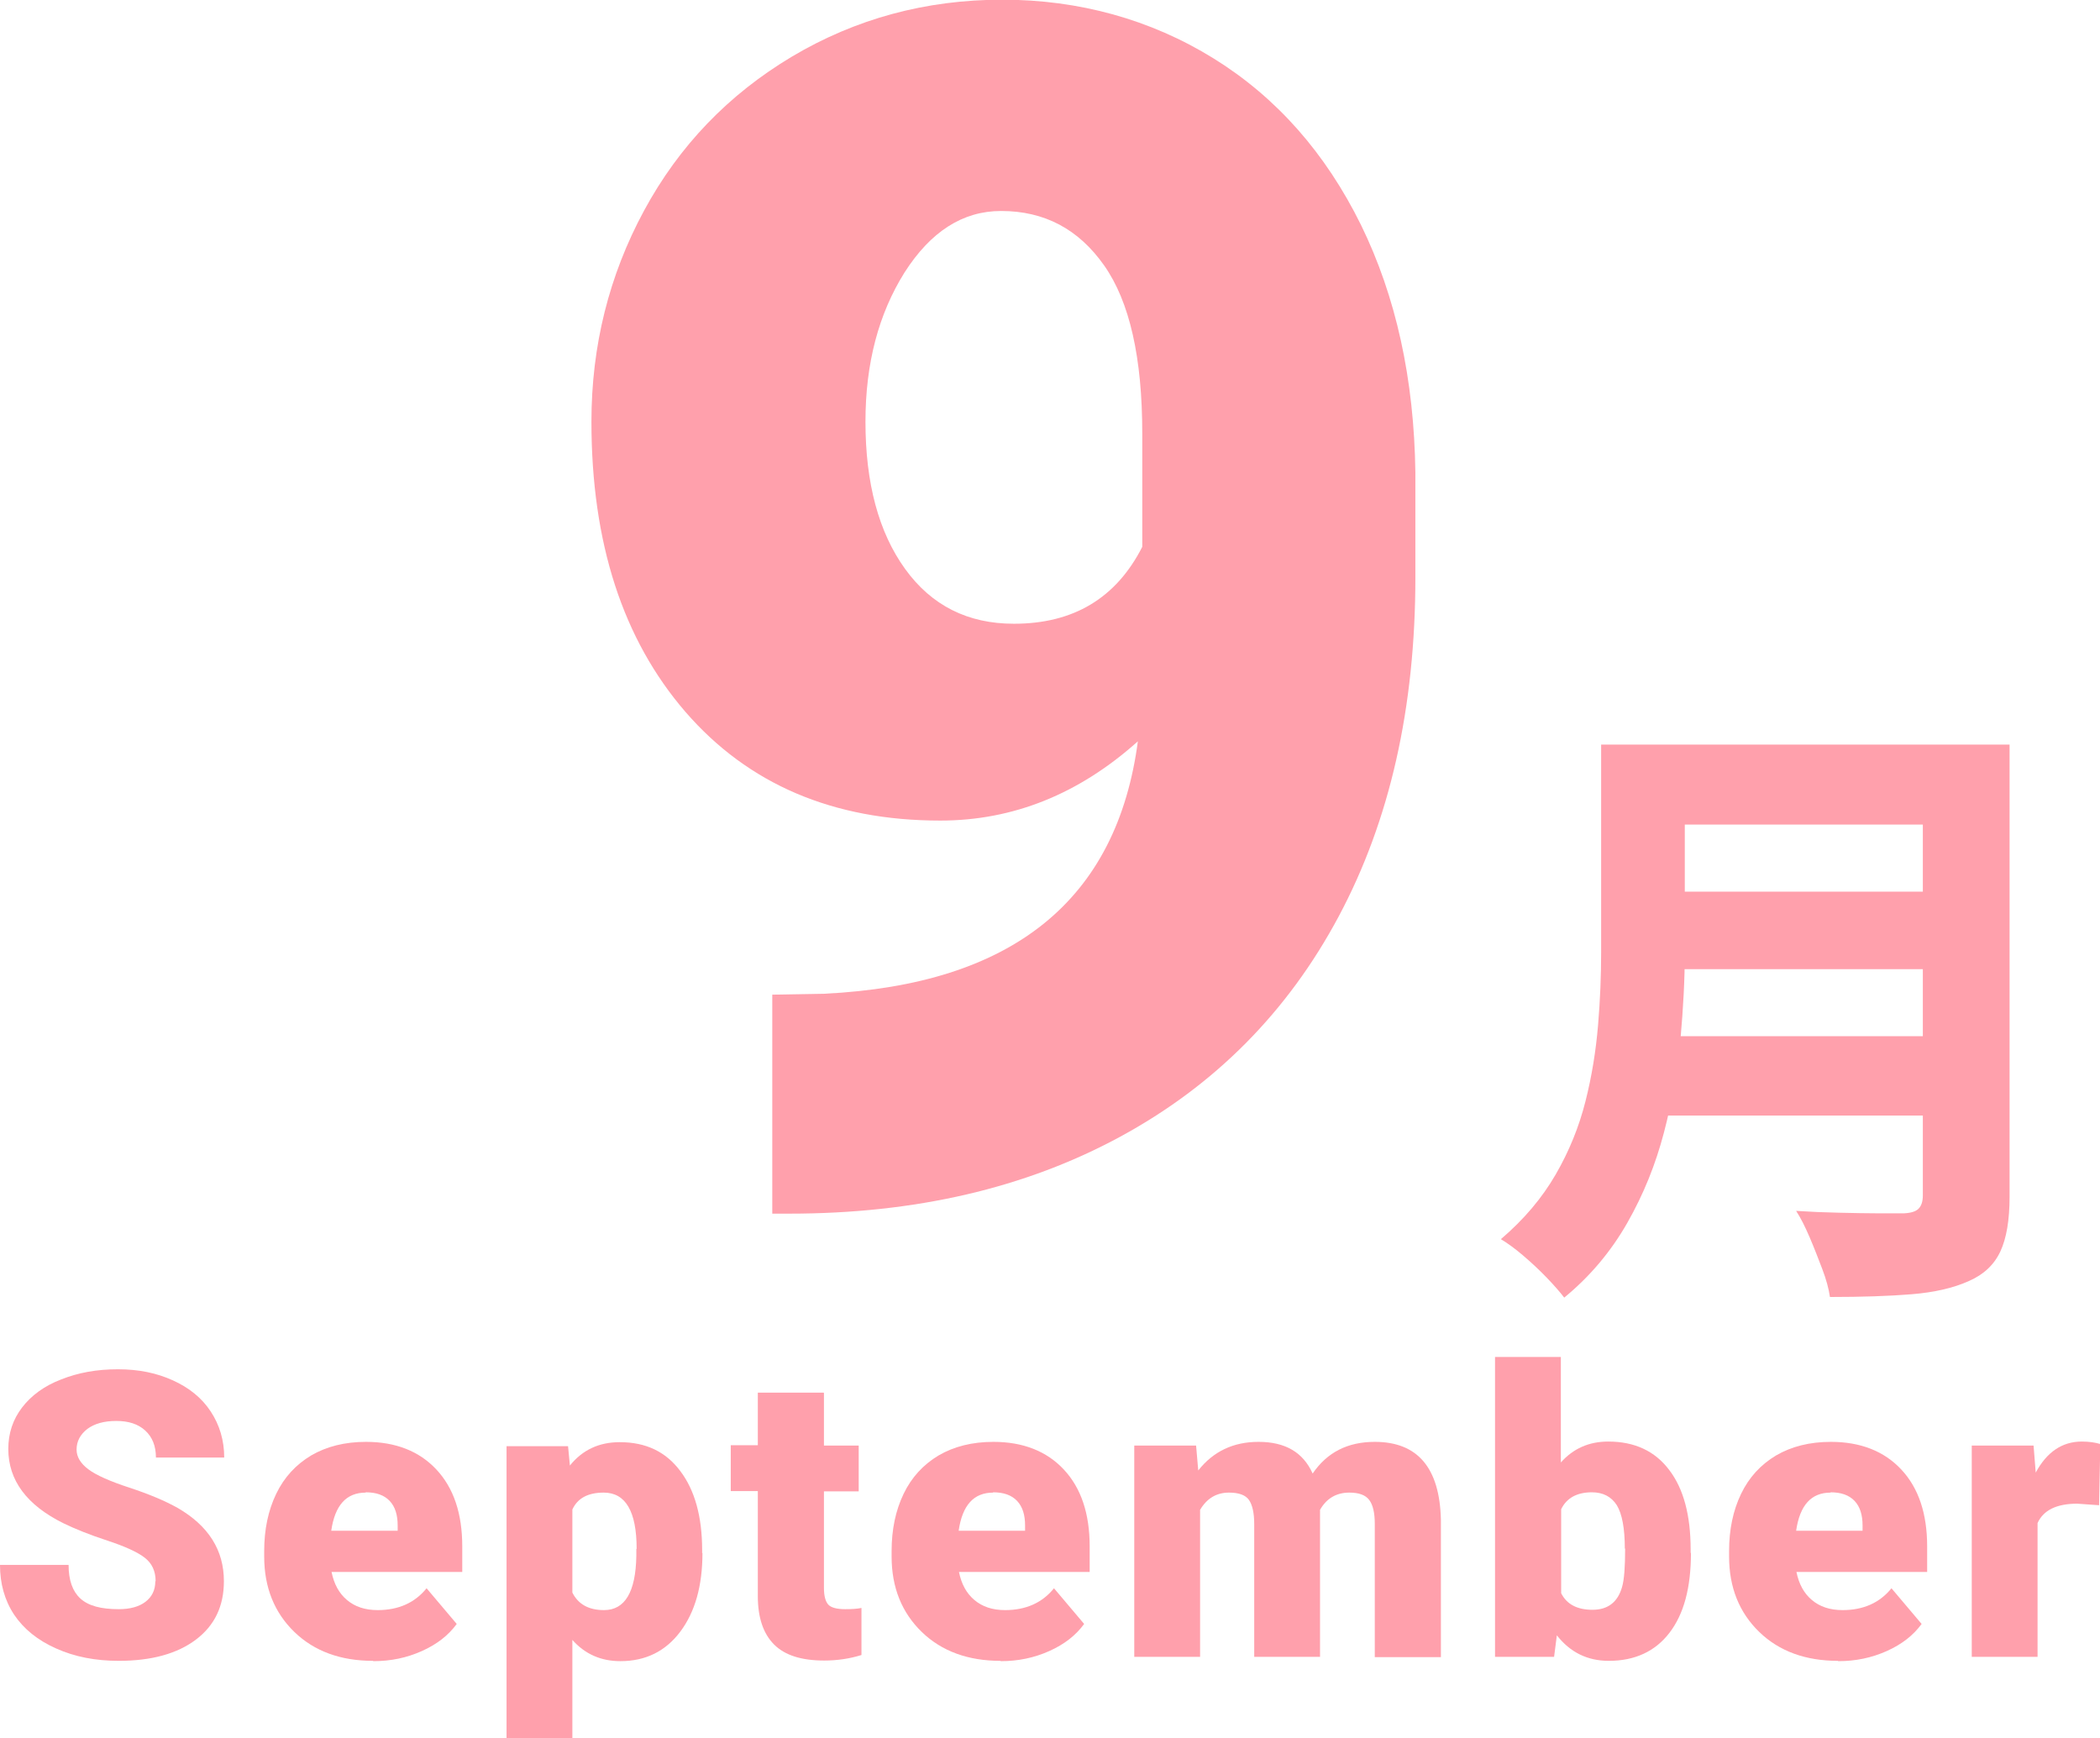 <?xml version="1.0" encoding="UTF-8"?><svg id="uuid-3c69be7e-1713-4f00-8883-9024d0ac1b2e" xmlns="http://www.w3.org/2000/svg" viewBox="0 0 68.28 56.51"><defs><style>.uuid-cef0f3d6-19ef-444a-b616-81f29ffbaa3d{fill:#ffa0ac;}</style></defs><g id="uuid-e5ca5d38-02a7-430e-82da-3a2575e6b50c"><g><path class="uuid-cef0f3d6-19ef-444a-b616-81f29ffbaa3d" d="M52.06,24.21h2.72v6.76c0,.87-.05,1.8-.14,2.81-.09,1.01-.27,2.02-.54,3.05-.27,1.03-.66,2-1.19,2.93-.53,.93-1.21,1.74-2.05,2.43-.13-.17-.32-.39-.57-.65-.25-.26-.51-.5-.78-.73-.27-.23-.51-.4-.71-.52,.75-.64,1.34-1.34,1.78-2.1,.44-.76,.76-1.55,.97-2.38,.21-.83,.34-1.65,.41-2.48,.07-.83,.1-1.62,.1-2.38v-6.74Zm1.78,9.48h9.88v2.58h-9.88v-2.58Zm.06-9.48h9.88v2.6h-9.88v-2.6Zm.02,4.78h9.96v2.52h-9.96v-2.52Zm8.6-4.78h2.82v14.7c0,.76-.1,1.35-.3,1.78-.2,.43-.54,.75-1.02,.96-.51,.23-1.13,.37-1.86,.43-.73,.06-1.62,.09-2.66,.09-.04-.27-.12-.57-.25-.91-.13-.34-.26-.68-.41-1.03s-.29-.63-.44-.86c.45,.03,.92,.05,1.4,.06,.48,.01,.91,.02,1.29,.02h.81c.23-.01,.39-.06,.48-.15,.09-.09,.14-.23,.14-.43v-14.66Z"/><path class="uuid-cef0f3d6-19ef-444a-b616-81f29ffbaa3d" d="M37,24.1c-1.92,1.72-4.06,2.58-6.43,2.58-3.48,0-6.24-1.18-8.28-3.53-2.04-2.36-3.06-5.5-3.06-9.44,0-2.46,.57-4.75,1.71-6.86s2.75-3.78,4.81-5.01c2.07-1.23,4.35-1.85,6.84-1.85s4.82,.64,6.87,1.91c2.05,1.27,3.64,3.08,4.79,5.41,1.14,2.33,1.73,5.01,1.77,8.06v3.4c0,4.24-.83,7.91-2.49,11.02s-4.03,5.5-7.11,7.17c-3.08,1.67-6.66,2.5-10.76,2.5h-.55v-7.12l1.69-.03c6.12-.3,9.52-3.04,10.2-8.23Zm-4.03-3.82c1.93,0,3.32-.83,4.17-2.5v-3.69c0-2.46-.41-4.28-1.24-5.46-.83-1.18-1.94-1.77-3.35-1.77-1.25,0-2.29,.67-3.14,2-.84,1.34-1.27,2.95-1.27,4.85,0,2,.43,3.6,1.29,4.79s2.04,1.78,3.53,1.78Z"/><g><path class="uuid-cef0f3d6-19ef-444a-b616-81f29ffbaa3d" d="M5.06,51.41c0-.33-.12-.58-.35-.76s-.64-.37-1.22-.56c-.58-.19-1.05-.38-1.42-.56-1.2-.59-1.8-1.4-1.8-2.42,0-.51,.15-.96,.45-1.35,.3-.39,.72-.7,1.27-.91,.55-.22,1.16-.33,1.84-.33s1.26,.12,1.79,.36c.53,.24,.94,.57,1.23,1.01,.29,.44,.44,.94,.44,1.5h-2.22c0-.38-.12-.67-.35-.88-.23-.21-.54-.31-.94-.31s-.71,.09-.94,.26c-.23,.18-.35,.4-.35,.67,0,.24,.13,.45,.38,.64,.25,.19,.7,.39,1.34,.6,.64,.21,1.16,.43,1.57,.66,1,.58,1.5,1.37,1.5,2.38,0,.81-.3,1.44-.91,1.9s-1.45,.69-2.51,.69c-.75,0-1.43-.13-2.03-.4-.61-.27-1.06-.64-1.37-1.1-.31-.47-.46-1.01-.46-1.62H2.23c0,.5,.13,.86,.38,1.09,.26,.24,.67,.35,1.25,.35,.37,0,.66-.08,.87-.24,.21-.16,.32-.38,.32-.67Z"/><path class="uuid-cef0f3d6-19ef-444a-b616-81f29ffbaa3d" d="M12.13,54c-1.05,0-1.91-.31-2.56-.94-.65-.63-.98-1.45-.98-2.45v-.18c0-.7,.13-1.32,.39-1.86,.26-.54,.64-.95,1.14-1.25,.5-.29,1.09-.44,1.78-.44,.96,0,1.73,.3,2.29,.9,.56,.6,.84,1.43,.84,2.5v.83h-4.25c.08,.39,.24,.69,.5,.91,.26,.22,.59,.33,1,.33,.68,0,1.21-.24,1.59-.71l.98,1.16c-.27,.37-.64,.66-1.13,.88-.49,.22-1.01,.33-1.58,.33Zm-.24-5.47c-.63,0-1,.41-1.12,1.24h2.16v-.17c0-.34-.08-.61-.26-.8-.18-.19-.44-.28-.78-.28Z"/><path class="uuid-cef0f3d6-19ef-444a-b616-81f29ffbaa3d" d="M22.84,50.49c0,1.07-.24,1.92-.72,2.56-.48,.64-1.13,.96-1.95,.96-.63,0-1.15-.23-1.56-.69v3.21h-2.14v-9.51h2l.06,.63c.41-.51,.95-.76,1.62-.76,.85,0,1.5,.31,1.97,.94,.47,.62,.71,1.48,.71,2.57v.1Zm-2.14-.13c0-1.22-.36-1.83-1.07-1.83-.51,0-.85,.18-1.02,.55v2.7c.19,.38,.53,.57,1.03,.57,.68,0,1.03-.59,1.05-1.76v-.23Z"/><path class="uuid-cef0f3d6-19ef-444a-b616-81f29ffbaa3d" d="M26.79,45.29v1.71h1.13v1.49h-1.13v3.14c0,.26,.05,.44,.14,.54,.09,.1,.28,.15,.55,.15,.21,0,.39-.01,.53-.04v1.53c-.38,.12-.79,.18-1.21,.18-.74,0-1.28-.17-1.63-.52-.35-.35-.53-.87-.53-1.58v-3.41h-.88v-1.49h.88v-1.71h2.14Z"/><path class="uuid-cef0f3d6-19ef-444a-b616-81f29ffbaa3d" d="M32.53,54c-1.05,0-1.91-.31-2.56-.94-.65-.63-.98-1.45-.98-2.45v-.18c0-.7,.13-1.32,.39-1.86,.26-.54,.64-.95,1.14-1.25,.5-.29,1.09-.44,1.78-.44,.96,0,1.73,.3,2.29,.9,.56,.6,.84,1.43,.84,2.5v.83h-4.25c.08,.39,.24,.69,.5,.91,.26,.22,.59,.33,1,.33,.68,0,1.21-.24,1.59-.71l.98,1.16c-.27,.37-.64,.66-1.13,.88-.49,.22-1.01,.33-1.58,.33Zm-.24-5.47c-.63,0-1,.41-1.12,1.24h2.16v-.17c0-.34-.08-.61-.26-.8-.18-.19-.44-.28-.78-.28Z"/><path class="uuid-cef0f3d6-19ef-444a-b616-81f29ffbaa3d" d="M38.89,47l.07,.81c.49-.62,1.14-.93,1.96-.93,.87,0,1.45,.34,1.76,1.03,.47-.69,1.14-1.03,2.02-1.03,1.39,0,2.11,.84,2.15,2.53v4.47h-2.15v-4.34c0-.35-.06-.61-.18-.77-.12-.16-.33-.24-.65-.24-.42,0-.74,.19-.95,.56v4.78h-2.14v-4.32c0-.36-.06-.62-.17-.78s-.33-.24-.65-.24c-.41,0-.72,.19-.94,.56v4.78h-2.14v-6.87h2.01Z"/><path class="uuid-cef0f3d6-19ef-444a-b616-81f29ffbaa3d" d="M54.98,50.49c0,1.13-.23,1.99-.7,2.6-.46,.6-1.12,.91-1.97,.91-.7,0-1.26-.28-1.69-.83l-.09,.7h-1.92v-9.75h2.14v3.43c.4-.45,.91-.68,1.54-.68,.86,0,1.52,.31,1.98,.92,.47,.61,.7,1.48,.7,2.59v.11Zm-2.15-.14c0-.66-.09-1.13-.26-1.41-.18-.28-.45-.42-.81-.42-.48,0-.82,.18-1,.55v2.73c.18,.36,.52,.54,1.02,.54s.82-.25,.96-.74c.07-.24,.1-.66,.1-1.25Z"/><path class="uuid-cef0f3d6-19ef-444a-b616-81f29ffbaa3d" d="M59.76,54c-1.05,0-1.91-.31-2.56-.94-.65-.63-.98-1.45-.98-2.45v-.18c0-.7,.13-1.32,.39-1.86,.26-.54,.64-.95,1.14-1.25,.5-.29,1.09-.44,1.78-.44,.96,0,1.73,.3,2.29,.9,.56,.6,.84,1.43,.84,2.5v.83h-4.25c.08,.39,.24,.69,.5,.91,.26,.22,.59,.33,1,.33,.68,0,1.21-.24,1.59-.71l.98,1.16c-.27,.37-.64,.66-1.13,.88-.49,.22-1.01,.33-1.58,.33Zm-.24-5.47c-.63,0-1,.41-1.12,1.24h2.16v-.17c0-.34-.08-.61-.26-.8-.18-.19-.44-.28-.78-.28Z"/><path class="uuid-cef0f3d6-19ef-444a-b616-81f29ffbaa3d" d="M68.25,48.94l-.71-.05c-.67,0-1.1,.21-1.29,.63v4.35h-2.14v-6.87h2.01l.07,.88c.36-.67,.86-1.01,1.5-1.01,.23,0,.43,.03,.6,.08l-.04,1.99Z"/></g></g></g></svg>